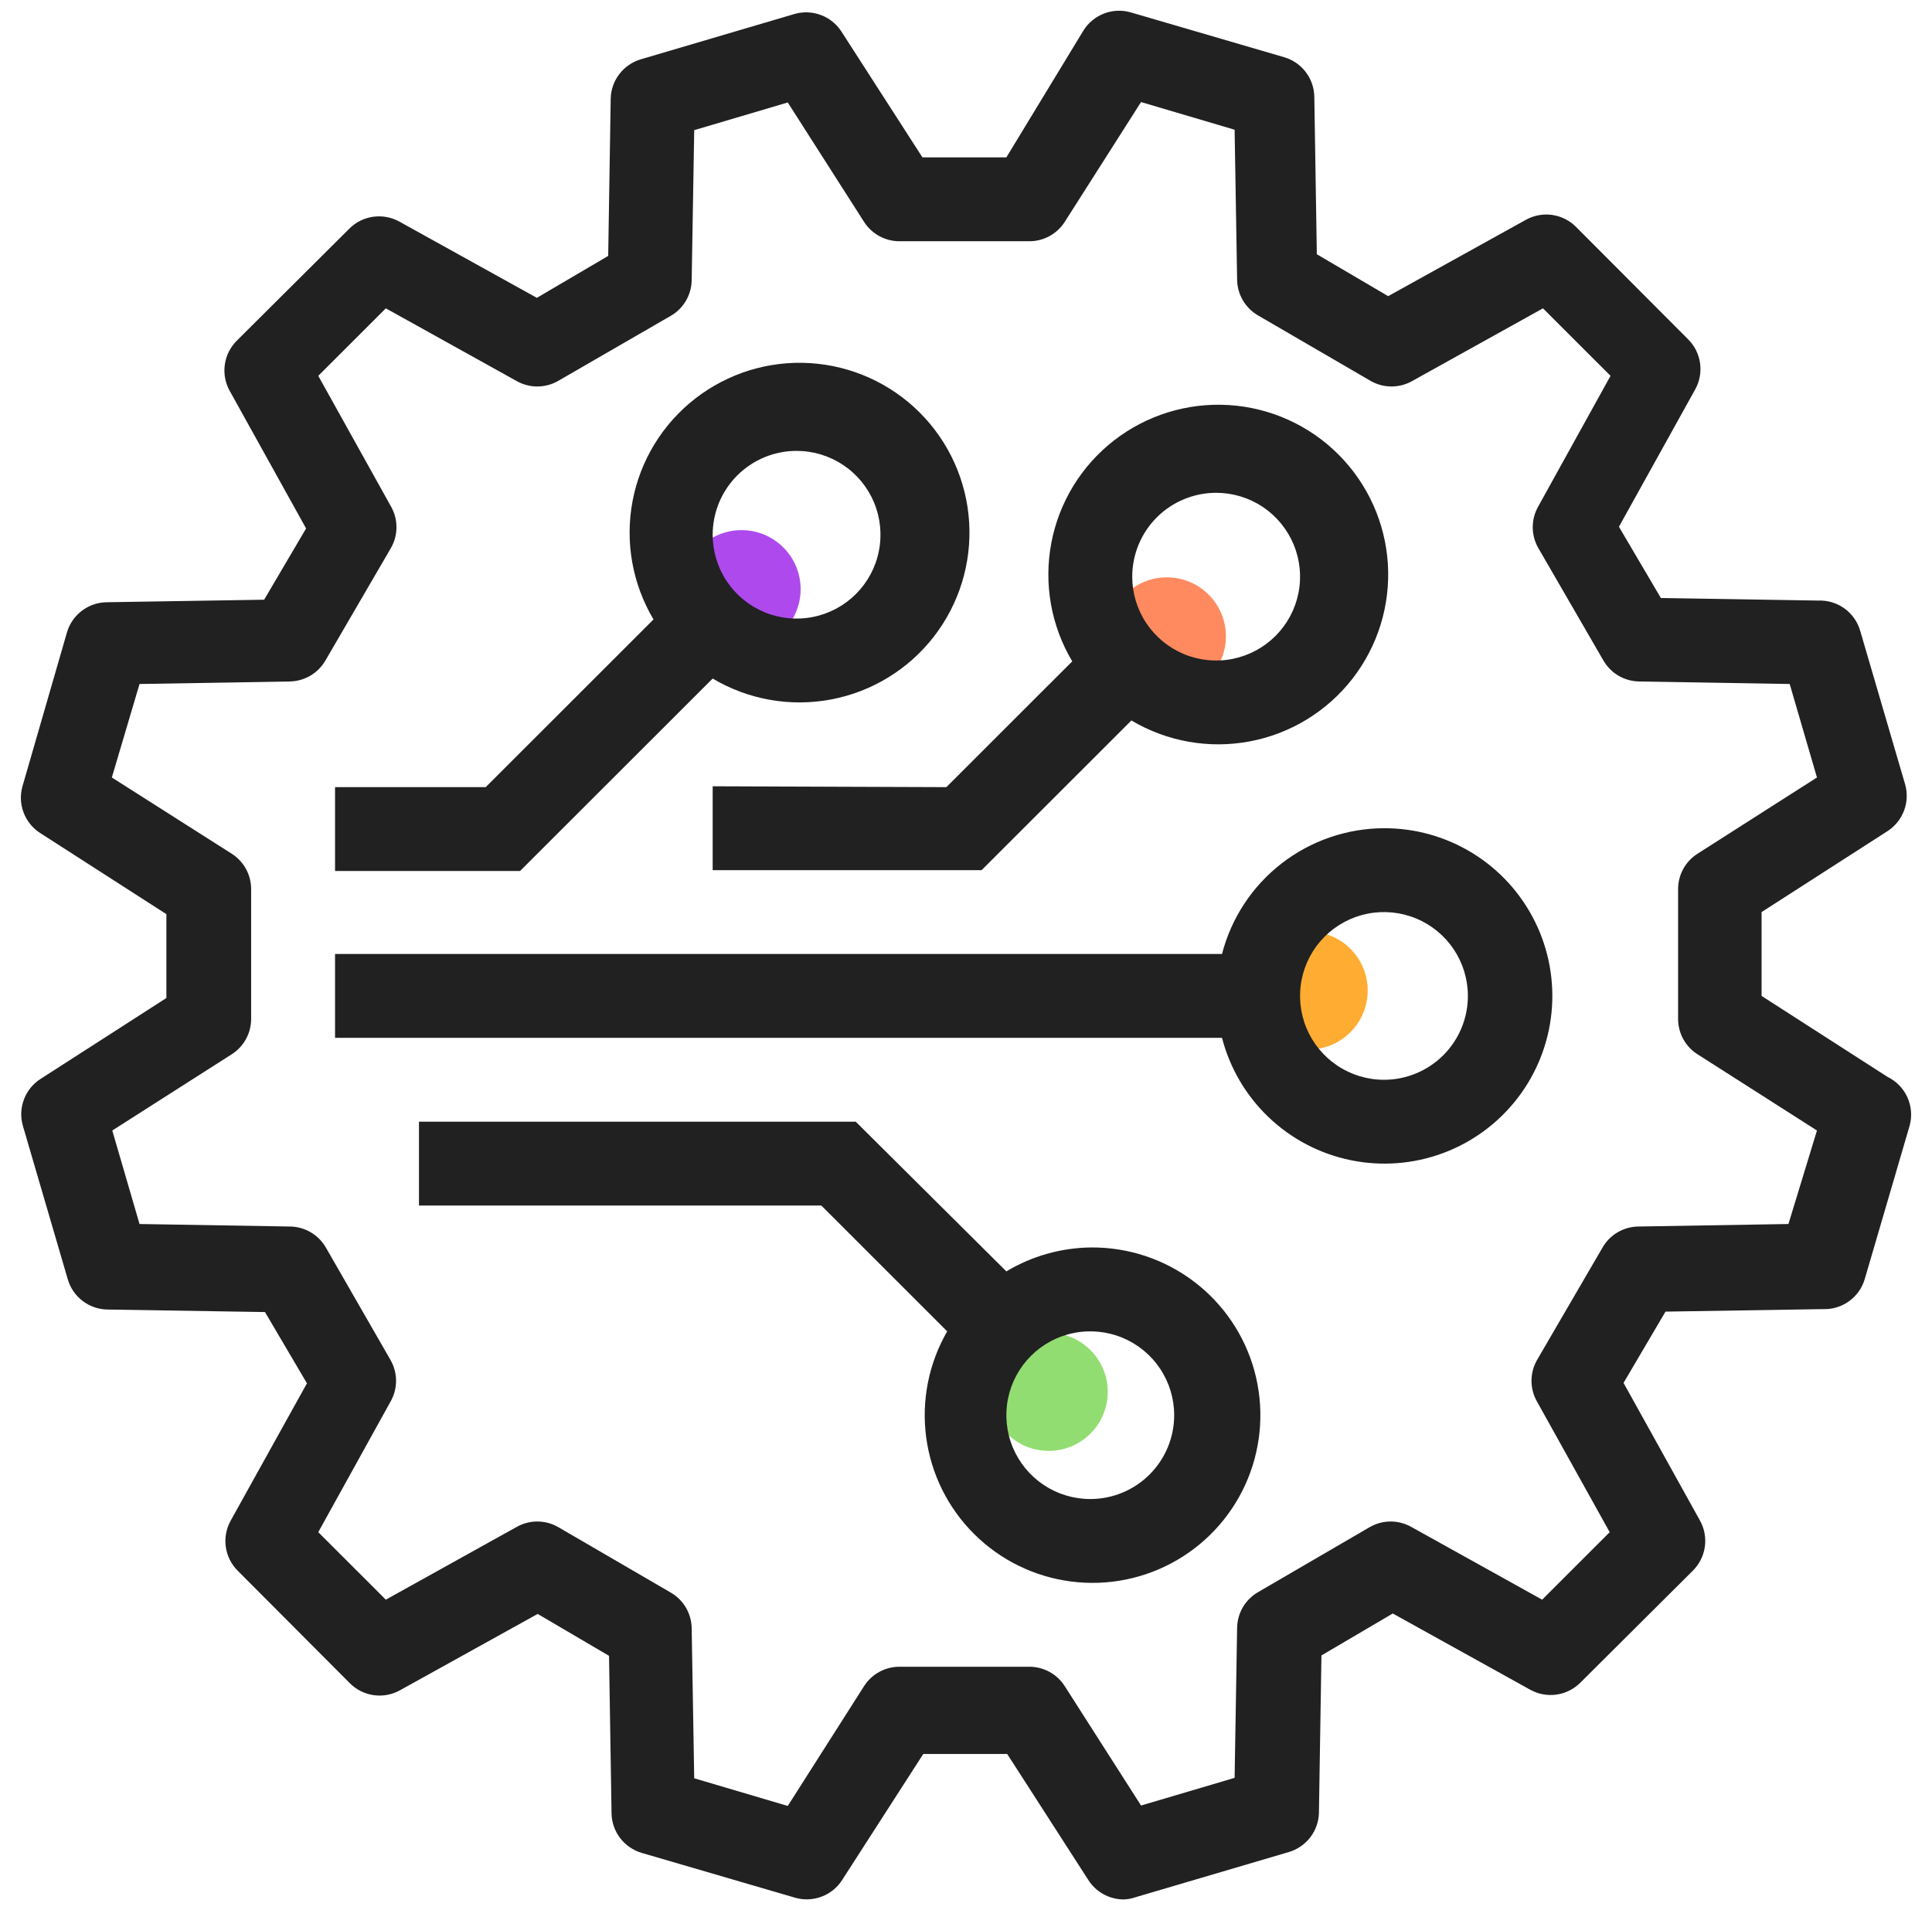 <svg width="90" height="89" viewBox="0 0 90 89" fill="none" xmlns="http://www.w3.org/2000/svg">
<ellipse cx="34.544" cy="27.45" rx="2.752" ry="2.75" fill="#AE4AED"/>
<ellipse cx="54.356" cy="29.65" rx="2.752" ry="2.75" fill="#FF8A5F"/>
<ellipse cx="60.96" cy="46.15" rx="2.752" ry="2.75" fill="#FFAC33"/>
<ellipse cx="48.852" cy="64.85" rx="2.752" ry="2.75" fill="#92DD71"/>
<path d="M87.925 50.173L82.061 46.403V42.496L87.925 38.726C88.279 38.498 88.55 38.162 88.698 37.768C88.846 37.374 88.863 36.942 88.746 36.538L86.654 29.388C86.532 28.969 86.274 28.603 85.919 28.348C85.565 28.093 85.136 27.964 84.7 27.982L77.37 27.864L75.416 24.543L78.973 18.136C79.177 17.765 79.255 17.337 79.195 16.918C79.135 16.499 78.941 16.11 78.641 15.811L73.422 10.576C73.122 10.272 72.729 10.075 72.305 10.014C71.882 9.954 71.45 10.035 71.077 10.244L64.666 13.799L61.343 11.846L61.226 4.52C61.222 4.101 61.083 3.694 60.829 3.36C60.576 3.026 60.222 2.782 59.819 2.665L52.666 0.574C52.259 0.459 51.826 0.478 51.431 0.63C51.036 0.781 50.701 1.057 50.476 1.414L46.88 7.333H42.971L39.199 1.473C38.971 1.119 38.635 0.847 38.241 0.7C37.846 0.552 37.414 0.535 37.01 0.652L29.856 2.762C29.457 2.879 29.105 3.12 28.852 3.45C28.599 3.78 28.457 4.183 28.449 4.598L28.332 11.924L25.009 13.877L18.599 10.322C18.227 10.118 17.8 10.04 17.38 10.1C16.96 10.16 16.572 10.354 16.273 10.654L11.034 15.87C10.73 16.171 10.533 16.563 10.473 16.986C10.413 17.41 10.493 17.841 10.702 18.214L14.259 24.622L12.305 27.942L4.976 28.06C4.556 28.064 4.149 28.203 3.815 28.456C3.48 28.709 3.236 29.064 3.119 29.466L1.047 36.635C0.931 37.042 0.951 37.475 1.103 37.869C1.254 38.264 1.529 38.599 1.887 38.823L7.751 42.593V46.5L1.887 50.271C1.533 50.498 1.262 50.834 1.114 51.228C0.966 51.623 0.949 52.054 1.067 52.459L3.158 59.608C3.275 60.011 3.519 60.365 3.854 60.618C4.188 60.871 4.595 61.011 5.015 61.015L12.344 61.132L14.299 64.453L10.741 70.86C10.537 71.231 10.459 71.659 10.519 72.078C10.579 72.497 10.774 72.886 11.074 73.185L16.292 78.42C16.593 78.724 16.985 78.922 17.409 78.982C17.832 79.042 18.264 78.961 18.637 78.752L25.048 75.197L28.371 77.15L28.488 84.476C28.492 84.895 28.631 85.302 28.885 85.636C29.138 85.97 29.493 86.214 29.895 86.332L37.049 88.422C37.456 88.537 37.889 88.518 38.283 88.366C38.678 88.215 39.013 87.94 39.238 87.582L43.01 81.722H46.919L50.691 87.582C50.866 87.861 51.108 88.091 51.395 88.251C51.681 88.412 52.004 88.497 52.333 88.5C52.52 88.496 52.704 88.463 52.88 88.402L60.034 86.293C60.434 86.176 60.785 85.935 61.039 85.605C61.292 85.275 61.433 84.872 61.441 84.456L61.558 77.131L64.881 75.177L71.292 78.733C71.663 78.937 72.091 79.015 72.51 78.955C72.93 78.895 73.318 78.7 73.618 78.401L78.856 73.185C79.16 72.884 79.358 72.492 79.418 72.069C79.478 71.645 79.397 71.214 79.188 70.841L75.631 64.433L77.585 61.112L84.915 60.995C85.351 61.013 85.78 60.883 86.134 60.629C86.489 60.374 86.747 60.008 86.869 59.589L88.961 52.439C89.079 52 89.04 51.533 88.851 51.12C88.662 50.706 88.334 50.371 87.925 50.173ZM83.312 57.03L76.315 57.147C75.977 57.152 75.647 57.245 75.355 57.416C75.064 57.587 74.822 57.831 74.654 58.123L71.605 63.359C71.433 63.656 71.343 63.993 71.343 64.336C71.343 64.678 71.433 65.015 71.605 65.312L74.986 71.388L71.839 74.533L65.76 71.153C65.463 70.982 65.126 70.891 64.783 70.891C64.44 70.891 64.103 70.982 63.806 71.153L58.607 74.181C58.315 74.35 58.071 74.591 57.899 74.882C57.728 75.174 57.635 75.504 57.63 75.841L57.513 82.835L53.154 84.124L49.597 78.557C49.42 78.282 49.177 78.055 48.891 77.898C48.604 77.741 48.282 77.659 47.955 77.658H41.896C41.569 77.659 41.247 77.741 40.961 77.898C40.674 78.055 40.431 78.282 40.254 78.557L36.697 84.144L32.339 82.855L32.221 75.861C32.216 75.523 32.123 75.193 31.952 74.902C31.78 74.611 31.537 74.369 31.244 74.201L26.006 71.153C25.709 70.982 25.372 70.891 25.029 70.891C24.686 70.891 24.349 70.982 24.052 71.153L17.973 74.533L14.826 71.388L18.188 65.312C18.36 65.015 18.45 64.678 18.45 64.336C18.45 63.993 18.36 63.656 18.188 63.359L15.178 58.123C15.009 57.831 14.767 57.587 14.476 57.416C14.185 57.245 13.854 57.152 13.517 57.147L6.5 57.03L5.23 52.673L10.8 49.118C11.075 48.942 11.302 48.699 11.459 48.412C11.616 48.126 11.698 47.804 11.699 47.477V41.421C11.698 41.094 11.616 40.773 11.459 40.486C11.302 40.2 11.075 39.957 10.8 39.781L5.21 36.225L6.5 31.869L13.497 31.752C13.835 31.746 14.165 31.653 14.457 31.482C14.748 31.311 14.99 31.067 15.159 30.775L18.207 25.54C18.379 25.243 18.469 24.906 18.469 24.563C18.469 24.22 18.379 23.883 18.207 23.586L14.826 17.511L17.973 14.366L24.052 17.745C24.349 17.917 24.686 18.007 25.029 18.007C25.372 18.007 25.709 17.917 26.006 17.745L31.244 14.717C31.537 14.549 31.78 14.307 31.952 14.016C32.123 13.725 32.216 13.395 32.221 13.057L32.339 6.064L36.697 4.774L40.254 10.342C40.431 10.617 40.674 10.843 40.961 11C41.247 11.157 41.569 11.24 41.896 11.24H47.955C48.282 11.24 48.604 11.157 48.891 11C49.177 10.843 49.42 10.617 49.597 10.342L53.154 4.755L57.513 6.044L57.63 13.037C57.635 13.375 57.728 13.706 57.899 13.996C58.071 14.287 58.315 14.529 58.607 14.698L63.845 17.745C64.142 17.917 64.479 18.007 64.822 18.007C65.165 18.007 65.502 17.917 65.8 17.745L71.878 14.366L75.025 17.511L71.663 23.586C71.492 23.883 71.401 24.22 71.401 24.563C71.401 24.906 71.492 25.243 71.663 25.54L74.693 30.775C74.862 31.067 75.103 31.311 75.394 31.482C75.686 31.653 76.016 31.746 76.354 31.752L83.371 31.869L84.641 36.225L79.071 39.781C78.795 39.957 78.569 40.2 78.412 40.486C78.255 40.773 78.172 41.094 78.172 41.421V47.477C78.172 47.804 78.255 48.126 78.412 48.412C78.569 48.699 78.795 48.942 79.071 49.118L84.641 52.673L83.312 57.03Z" fill="#212121"/>
<path d="M50.789 58.123C49.411 58.144 48.062 58.528 46.88 59.237L39.864 52.263H19.517V56.17H38.261L44.124 62.031C43.263 63.523 42.918 65.258 43.145 66.966C43.372 68.674 44.157 70.259 45.379 71.474C46.601 72.69 48.19 73.468 49.9 73.687C51.61 73.907 53.344 73.555 54.833 72.687C56.322 71.819 57.483 70.484 58.134 68.889C58.785 67.293 58.89 65.528 58.434 63.866C57.977 62.205 56.983 60.741 55.608 59.703C54.232 58.664 52.552 58.109 50.828 58.123H50.789ZM50.789 69.844C50.016 69.844 49.26 69.615 48.617 69.186C47.975 68.757 47.474 68.146 47.178 67.433C46.882 66.719 46.804 65.933 46.955 65.175C47.106 64.417 47.478 63.721 48.025 63.175C48.572 62.628 49.268 62.256 50.027 62.106C50.785 61.955 51.571 62.032 52.285 62.328C52.999 62.624 53.61 63.124 54.039 63.767C54.469 64.409 54.698 65.165 54.698 65.937C54.698 66.974 54.286 67.967 53.553 68.7C52.82 69.433 51.826 69.844 50.789 69.844Z" fill="#212121"/>
<path d="M64.471 38.589C62.742 38.594 61.063 39.173 59.698 40.233C58.333 41.293 57.358 42.776 56.926 44.449H15.608V48.356H56.926C57.292 49.772 58.048 51.057 59.109 52.065C60.169 53.073 61.491 53.763 62.925 54.057C64.358 54.351 65.845 54.237 67.217 53.728C68.589 53.219 69.79 52.335 70.684 51.178C71.579 50.02 72.13 48.635 72.275 47.179C72.421 45.724 72.155 44.257 71.507 42.946C70.86 41.634 69.857 40.53 68.613 39.76C67.369 38.99 65.934 38.584 64.471 38.589ZM64.471 50.31C63.697 50.31 62.942 50.081 62.299 49.651C61.656 49.222 61.155 48.612 60.859 47.898C60.563 47.184 60.486 46.398 60.637 45.641C60.788 44.883 61.16 44.187 61.707 43.64C62.253 43.094 62.95 42.722 63.708 42.571C64.466 42.42 65.252 42.498 65.967 42.793C66.681 43.089 67.291 43.59 67.721 44.232C68.15 44.875 68.38 45.63 68.38 46.403C68.38 47.439 67.968 48.433 67.235 49.165C66.502 49.898 65.507 50.31 64.471 50.31Z" fill="#212121"/>
<path d="M33.199 36.635V40.542H45.727L52.705 33.568C54.363 34.554 56.324 34.901 58.22 34.543C60.116 34.186 61.816 33.148 63 31.626C64.185 30.104 64.772 28.202 64.652 26.277C64.532 24.353 63.713 22.538 62.349 21.175C60.985 19.811 59.169 18.993 57.244 18.873C55.318 18.753 53.415 19.34 51.892 20.524C50.369 21.708 49.331 23.407 48.974 25.302C48.616 27.197 48.962 29.157 49.949 30.814L44.085 36.675L33.199 36.635ZM56.653 22.961C57.426 22.961 58.182 23.19 58.825 23.619C59.467 24.049 59.968 24.659 60.264 25.373C60.56 26.087 60.638 26.872 60.487 27.63C60.336 28.388 59.964 29.084 59.417 29.631C58.87 30.177 58.174 30.549 57.416 30.7C56.657 30.851 55.871 30.773 55.157 30.478C54.443 30.182 53.832 29.681 53.403 29.039C52.973 28.396 52.744 27.641 52.744 26.868C52.744 25.832 53.156 24.838 53.889 24.105C54.622 23.373 55.616 22.961 56.653 22.961Z" fill="#212121"/>
<path d="M33.199 31.615C34.857 32.601 36.818 32.948 38.714 32.59C40.61 32.232 42.31 31.195 43.494 29.673C44.678 28.151 45.266 26.248 45.146 24.324C45.026 22.399 44.207 20.585 42.843 19.221C41.479 17.858 39.663 17.039 37.738 16.919C35.812 16.799 33.909 17.387 32.386 18.571C30.863 19.754 29.825 21.453 29.467 23.348C29.11 25.243 29.456 27.203 30.443 28.861L22.625 36.675H15.608V40.581H24.227L33.199 31.615ZM37.108 21.008C37.881 21.008 38.636 21.237 39.279 21.666C39.922 22.095 40.423 22.706 40.719 23.419C41.015 24.133 41.092 24.919 40.941 25.677C40.791 26.435 40.418 27.131 39.872 27.677C39.325 28.224 38.629 28.596 37.87 28.746C37.112 28.897 36.326 28.82 35.612 28.524C34.897 28.228 34.287 27.728 33.857 27.085C33.428 26.443 33.199 25.687 33.199 24.915C33.199 23.878 33.611 22.885 34.344 22.152C35.077 21.419 36.071 21.008 37.108 21.008Z" fill="#212121"/>
</svg>
